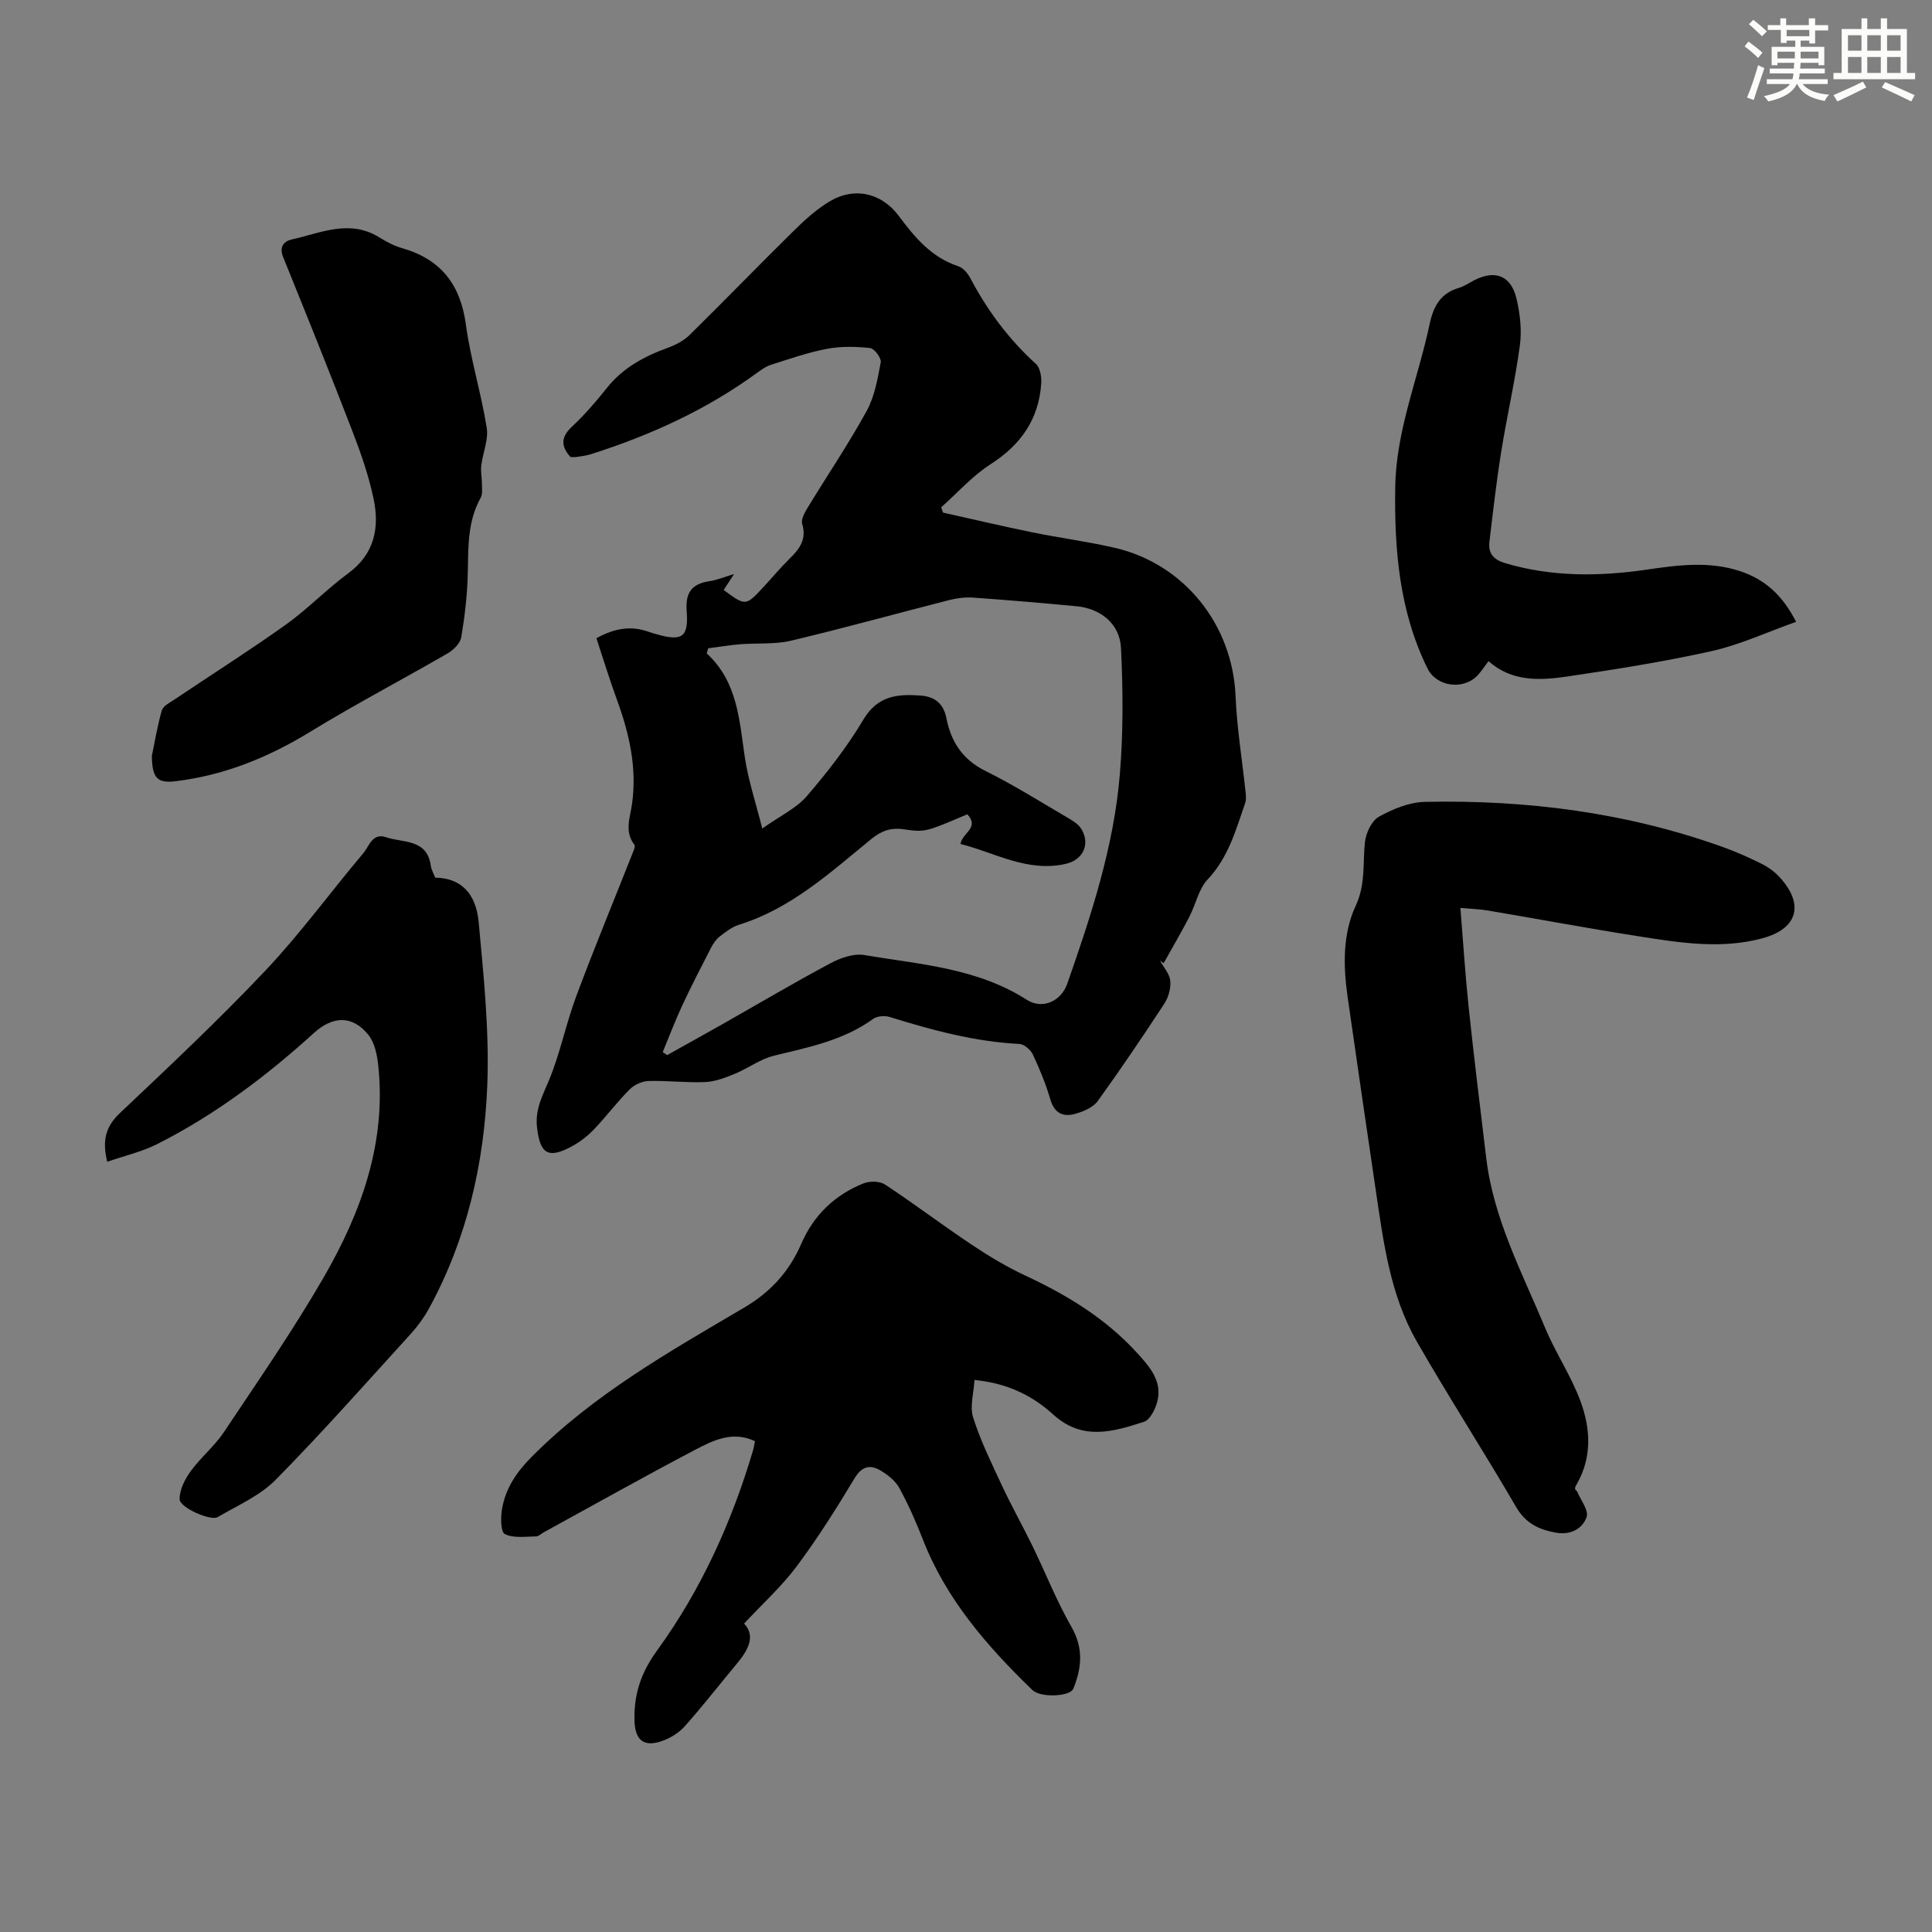 <svg enable-background="new 0 0 400 400" viewBox="0 0 400 400" xmlns="http://www.w3.org/2000/svg"><rect x="0" y="0" width="400" height="400" fill="#808080" stroke="none"/><g fill="#010000"><path d="m123.48 132.14c3.68-2.05 7.17-2.68 10.9-1.3.42.16.86.26 1.28.39 5.5 1.62 6.93.81 6.51-4.65-.31-3.95 1.08-5.72 4.8-6.27 1.51-.22 2.97-.85 5.01-1.46-.91 1.4-1.53 2.35-2.15 3.3 4.55 3.36 4.55 3.37 8.32-.7 1.75-1.89 3.39-3.88 5.23-5.68 2.09-2.04 3.69-4.04 2.71-7.3-.28-.93.5-2.34 1.11-3.34 4.06-6.68 8.46-13.17 12.22-20.02 1.66-3.01 2.28-6.66 2.93-10.1.16-.86-1.32-2.85-2.19-2.95-2.93-.32-6-.39-8.88.15-3.94.74-7.77 2.08-11.6 3.3-1.13.36-2.16 1.11-3.13 1.82-10.42 7.57-21.98 12.82-34.19 16.7-.95.3-1.97.43-2.96.58-.43.07-.88.01-1.29.01-1.99-2.22-2.02-4.11.29-6.27 2.61-2.44 4.98-5.17 7.2-7.97 3.34-4.22 7.76-6.59 12.68-8.38 1.62-.59 3.3-1.47 4.51-2.66 7.25-7.14 14.33-14.45 21.58-21.59 2.21-2.18 4.58-4.32 7.21-5.94 5.13-3.18 10.87-1.98 14.51 2.9 3.31 4.45 6.76 8.59 12.31 10.41 1.01.33 1.97 1.47 2.5 2.48 3.53 6.69 7.96 12.64 13.58 17.75.88.8 1.18 2.67 1.1 4-.49 7.42-4.2 12.73-10.49 16.76-3.77 2.42-6.84 5.91-10.23 8.93.13.36.26.73.39 1.09 6.14 1.37 12.26 2.81 18.41 4.07 5.69 1.17 11.48 1.91 17.14 3.22 14.43 3.34 24.4 15.97 25.01 30.7.28 6.66 1.38 13.29 2.08 19.93.08.74.14 1.57-.1 2.25-1.93 5.56-3.47 11.23-7.75 15.77-1.88 1.99-2.46 5.17-3.79 7.73-1.69 3.25-3.54 6.42-5.33 9.62-.25-.17-.5-.35-.75-.52.75 1.38 1.98 2.71 2.12 4.15.15 1.54-.36 3.41-1.22 4.73-4.46 6.82-9.03 13.58-13.8 20.19-.93 1.29-2.85 2.1-4.48 2.59-2.51.76-4.43.08-5.31-2.88-.94-3.2-2.22-6.34-3.64-9.36-.46-.98-1.8-2.13-2.79-2.18-9.25-.47-18.07-2.86-26.84-5.58-1.03-.32-2.6-.21-3.43.39-6.17 4.47-13.39 5.88-20.56 7.63-2.83.69-5.33 2.61-8.08 3.74-1.96.8-4.06 1.62-6.14 1.71-3.9.17-7.83-.33-11.73-.22-1.34.04-2.95.78-3.9 1.73-2.6 2.61-4.83 5.59-7.37 8.26-1.29 1.35-2.84 2.57-4.48 3.47-5.06 2.77-6.72 1.63-7.34-3.9-.42-3.8 1.22-6.63 2.55-9.88 2.28-5.55 3.46-11.55 5.56-17.19 3.74-10.03 7.84-19.92 11.77-29.88.19-.48.5-1.24.29-1.51-2.11-2.72-.9-5.61-.5-8.42 1.07-7.54-.57-14.65-3.14-21.67-1.52-4.16-2.82-8.42-4.23-12.68zm76.8 36.45c-8.61 3.63-8.63 3.77-13.2 3.1-2.68-.39-4.64.35-6.7 2.03-8.46 6.91-16.58 14.38-27.38 17.74-1.45.45-2.76 1.48-3.99 2.43-.75.58-1.34 1.46-1.79 2.32-2.04 3.96-4.08 7.92-5.97 11.96-1.47 3.16-2.71 6.43-4.04 9.66.3.21.61.41.91.62 3.78-2.11 7.56-4.2 11.32-6.33 7.48-4.24 14.88-8.62 22.46-12.67 2.08-1.11 4.81-2.09 7.01-1.72 11.51 1.94 23.37 2.66 33.66 9.26 3.23 2.07 7.11.34 8.39-3.31 4.96-14.16 9.67-28.43 10.9-43.46.71-8.64.65-17.39.23-26.06-.24-5-4.22-8.17-9.18-8.64-7.13-.68-14.26-1.28-21.4-1.79-1.63-.12-3.35.1-4.95.5-10.94 2.79-21.82 5.82-32.8 8.42-3.39.8-7.04.45-10.57.74-2.19.18-4.37.55-6.56.83-.1.35-.21.71-.31 1.06 6.42 5.91 6.74 13.84 7.9 21.58.7 4.64 2.21 9.17 3.6 14.68 3.75-2.66 7.05-4.19 9.22-6.71 4.29-4.98 8.38-10.24 11.73-15.87 2.91-4.89 6.97-5.29 11.67-4.97 2.98.2 4.88 1.52 5.52 4.77.94 4.78 3.31 8.49 8.02 10.83 6 2.98 11.69 6.57 17.48 9.96.93.54 1.93 1.25 2.46 2.14 1.83 3.08.32 6.33-3.22 7.15-7.97 1.85-14.71-2.33-21.84-4.1.31-2.29 4.02-3.31 1.42-6.15z"/><path d="m201.76 285.71c-.14 2.62-1.01 5.45-.28 7.77 1.54 4.86 3.82 9.49 5.98 14.13 1.97 4.21 4.25 8.27 6.29 12.44 2.72 5.59 5.01 11.42 8.09 16.8 2.53 4.42 2.12 8.51.37 12.79-.67 1.64-6.78 1.89-8.45.28-9.38-9.07-17.87-18.8-22.7-31.21-1.41-3.63-3-7.22-4.86-10.63-.8-1.47-2.35-2.7-3.83-3.59-2.18-1.31-3.89-1-5.45 1.59-3.74 6.22-7.63 12.39-11.97 18.21-3.09 4.14-7 7.67-10.89 11.85 2.46 2.6.83 5.52-1.56 8.38-3.58 4.29-7.01 8.71-10.72 12.88-1.21 1.35-2.97 2.45-4.69 3.05-3.87 1.37-5.64-.23-5.73-4.31-.12-5.4 1.35-9.84 4.68-14.42 9.12-12.56 15.48-26.61 19.89-41.51.15-.52.22-1.06.38-1.83-4.63-2.19-8.66-.17-12.4 1.79-10.49 5.51-20.82 11.32-31.21 17.01-.59.32-1.17.91-1.76.92-2.18.02-4.64.41-6.42-.49-.87-.44-.88-3.46-.58-5.19.73-4.24 2.91-7.53 6.08-10.74 12.87-12.98 28.55-21.83 44.05-30.95 5.49-3.23 9.34-7.49 11.82-13.21 2.58-5.93 6.93-10.13 12.88-12.51 1.29-.52 3.38-.48 4.48.24 6.06 4 11.86 8.4 17.9 12.43 3.58 2.39 7.3 4.63 11.19 6.44 8.6 4.01 16.58 8.87 23.01 15.91 2.6 2.85 5.45 5.95 4.2 10.35-.43 1.51-1.48 3.6-2.71 3.99-6.36 2.05-12.73 4-18.77-1.5-5-4.54-10.39-6.58-16.31-7.16z"/><path d="m302.36 187.98c.59 7.25 1.01 13.92 1.71 20.55 1.11 10.45 2.39 20.89 3.65 31.33 1.52 12.55 7.41 23.6 12.17 35.03 2.17 5.22 5.43 10.01 7.36 15.29 2.05 5.59 2.4 11.51-.78 17.06-.32.56-.65 1.11.01 1.45.74 1.83 2.5 4.02 2.01 5.41-.85 2.39-3.29 3.76-6.31 3.23-3.55-.63-6.3-1.91-8.29-5.33-6.69-11.5-13.92-22.69-20.54-34.23-5.57-9.69-6.93-20.69-8.54-31.53-1.97-13.27-3.89-26.55-5.8-39.84-.92-6.41-1.03-13.05 1.66-18.83 2.1-4.51 1.45-8.81 1.93-13.24.21-1.87 1.37-4.38 2.86-5.22 2.88-1.6 6.29-3.02 9.51-3.09 21.07-.45 41.74 2.19 61.68 9.33 2.73.98 5.4 2.16 7.99 3.45 1.38.68 2.72 1.63 3.76 2.76 5.22 5.63 3.83 10.7-3.44 12.68-8.57 2.34-17.14.95-25.64-.38-10.47-1.64-20.89-3.59-31.34-5.36-1.5-.26-3.06-.29-5.62-.52z"/><path d="m22.2 240.53c-1.12-4.57-.23-7.37 2.64-10.09 10.24-9.69 20.53-19.35 30.2-29.59 7.19-7.62 13.4-16.17 20.17-24.19 1.22-1.44 1.86-4.29 4.72-3.32 3.53 1.2 8.47.28 9.26 5.89.12.86.6 1.67.91 2.48 5.3.05 8.45 3.26 9 9.16 1.04 11.22 2.22 22.54 1.79 33.75-.63 16.18-4.2 31.9-12.09 46.32-1.01 1.84-2.28 3.59-3.69 5.15-9.26 10.17-18.37 20.48-28.02 30.27-3.27 3.32-7.9 5.32-12.02 7.74-1.45.85-7.85-1.94-7.88-3.71-.04-1.93 1.08-4.13 2.28-5.78 2.08-2.86 4.93-5.18 6.89-8.11 7.06-10.59 14.33-21.08 20.69-32.09 7.74-13.43 12.95-27.8 11.27-43.75-.23-2.22-.74-4.8-2.08-6.44-3.33-4.07-7.34-3.9-11.28-.32-9.89 8.98-20.52 16.96-32.47 23-3.15 1.57-6.67 2.38-10.29 3.63z"/><path d="m31.44 156.53c.56-2.68 1.11-6.12 2.06-9.43.27-.95 1.68-1.64 2.66-2.3 7.68-5.16 15.51-10.12 23.04-15.49 4.51-3.22 8.4-7.31 12.88-10.6 5.5-4.04 6.52-9.49 5.26-15.48-1.01-4.76-2.63-9.44-4.39-13.99-4.65-12.06-9.48-24.05-14.34-36.04-.85-2.09.21-3.27 1.74-3.61 5.96-1.31 11.92-4.25 18.07-.51 1.52.93 3.14 1.82 4.83 2.3 8.05 2.3 12.09 7.54 13.21 15.84.97 7.18 3.17 14.18 4.31 21.34.4 2.49-.82 5.22-1.13 7.86-.15 1.25.14 2.54.14 3.82 0 .94.17 2.04-.25 2.79-2.75 4.92-2.57 10.25-2.68 15.63-.09 4.44-.62 8.89-1.35 13.27-.21 1.24-1.58 2.62-2.78 3.32-9.47 5.48-19.18 10.56-28.51 16.27-8.63 5.28-17.71 8.98-27.76 10.21-3.81.47-4.94-.5-5.01-5.2z"/><path d="m371.86 128.74c-6.1 2.17-11.62 4.75-17.42 6.05-9.91 2.21-19.97 3.8-30.02 5.28-5.64.83-11.43 1.1-16.24-3.19-.88 1.16-1.48 2.1-2.22 2.9-2.9 3.16-8.52 2.44-10.41-1.38-5.86-11.88-6.88-24.64-6.68-37.6.18-11.7 4.74-22.47 7.12-33.7.79-3.71 2.25-6.37 6.04-7.49 1.16-.34 2.2-1.09 3.29-1.64 4.31-2.16 7.56-.87 8.68 3.95.72 3.11 1.1 6.49.67 9.63-1 7.39-2.69 14.67-3.87 22.04-.99 6.17-1.69 12.38-2.43 18.58-.29 2.46.89 3.74 3.37 4.46 9.67 2.84 19.42 2.73 29.25 1.3 6.44-.94 12.88-1.8 19.27.32 5.03 1.67 8.72 4.84 11.6 10.49z"/></g><path d="m361.2 9.6.8-1c.9.7 1.9 1.4 2.9 2.3l-.9 1.1c-1-1-2-1.8-2.8-2.4zm.5 10.6c.9-2.1 1.6-4.3 2.3-6.7.4.2.8.4 1.3.6-.7 2.1-1.5 4.3-2.2 6.6zm.4-15.2.9-.9c1 .8 2 1.6 2.8 2.4l-1 1c-.9-.9-1.8-1.7-2.7-2.5zm12.5-1.2h1.2v1.4h2.7v1.1h-2.7v2.7h-1.2v-.6h-1.8v1.3h4.9v3.8h-1.2v-.5h-3.7c0 .4-.1.9-.1 1.2h5.1v1h-5.2c0 .5-.1.9-.2 1.2h6v1h-5.2c1.1 1.3 2.9 2 5.5 2.2-.4.4-.7.8-.9 1.3-2.9-.5-4.8-1.6-5.7-3.5h-.1c-.8 1.7-2.7 2.9-5.9 3.6-.2-.4-.6-.8-.9-1.1 2.8-.6 4.6-1.4 5.4-2.5h-4.8v-1h5.3c.1-.3.2-.7.2-1.2h-4.9v-1h5c0-.4 0-.8.1-1.2h-3.5v.5h-1.2v-3.8h4.9v-1.3h-1.8v.5h-1.2v-2.7h-2.7v-1h2.6v-1.4h1.2v1.4h4.7v-1.4zm-6.6 8.3h3.6c0-.4 0-.9 0-1.4h-3.6zm1.9-4.6h4.7v-1.3h-4.7zm6.6 3.2h-3.7v1.4h3.7z" fill="#fbfcfa"/><path d="m385.3 3.8h1.3v2.2h2.8v-2.2h1.3v2.2h4.1v9.1h1.7v1.3h-16.9v-1.3h1.7v-9.1h4.1v-2.2zm.4 13.1.7 1.2c-1.8.9-3.8 1.9-6 2.9-.2-.4-.5-.8-.8-1.3 2.3-1 4.3-1.9 6.1-2.8zm-3.1-6.4h2.8v-3.2h-2.8zm0 4.6h2.8v-3.3h-2.8zm4-4.6h2.8v-3.2h-2.8zm0 4.6h2.8v-3.3h-2.8zm3.7 1.9c2.1.9 4.1 1.8 6.1 2.7l-.7 1.3c-2.2-1.1-4.2-2-6.1-2.9zm3.2-9.7h-2.8v3.2h2.8zm-2.8 7.8h2.8v-3.3h-2.8z" fill="#fbfcfa"/></svg>